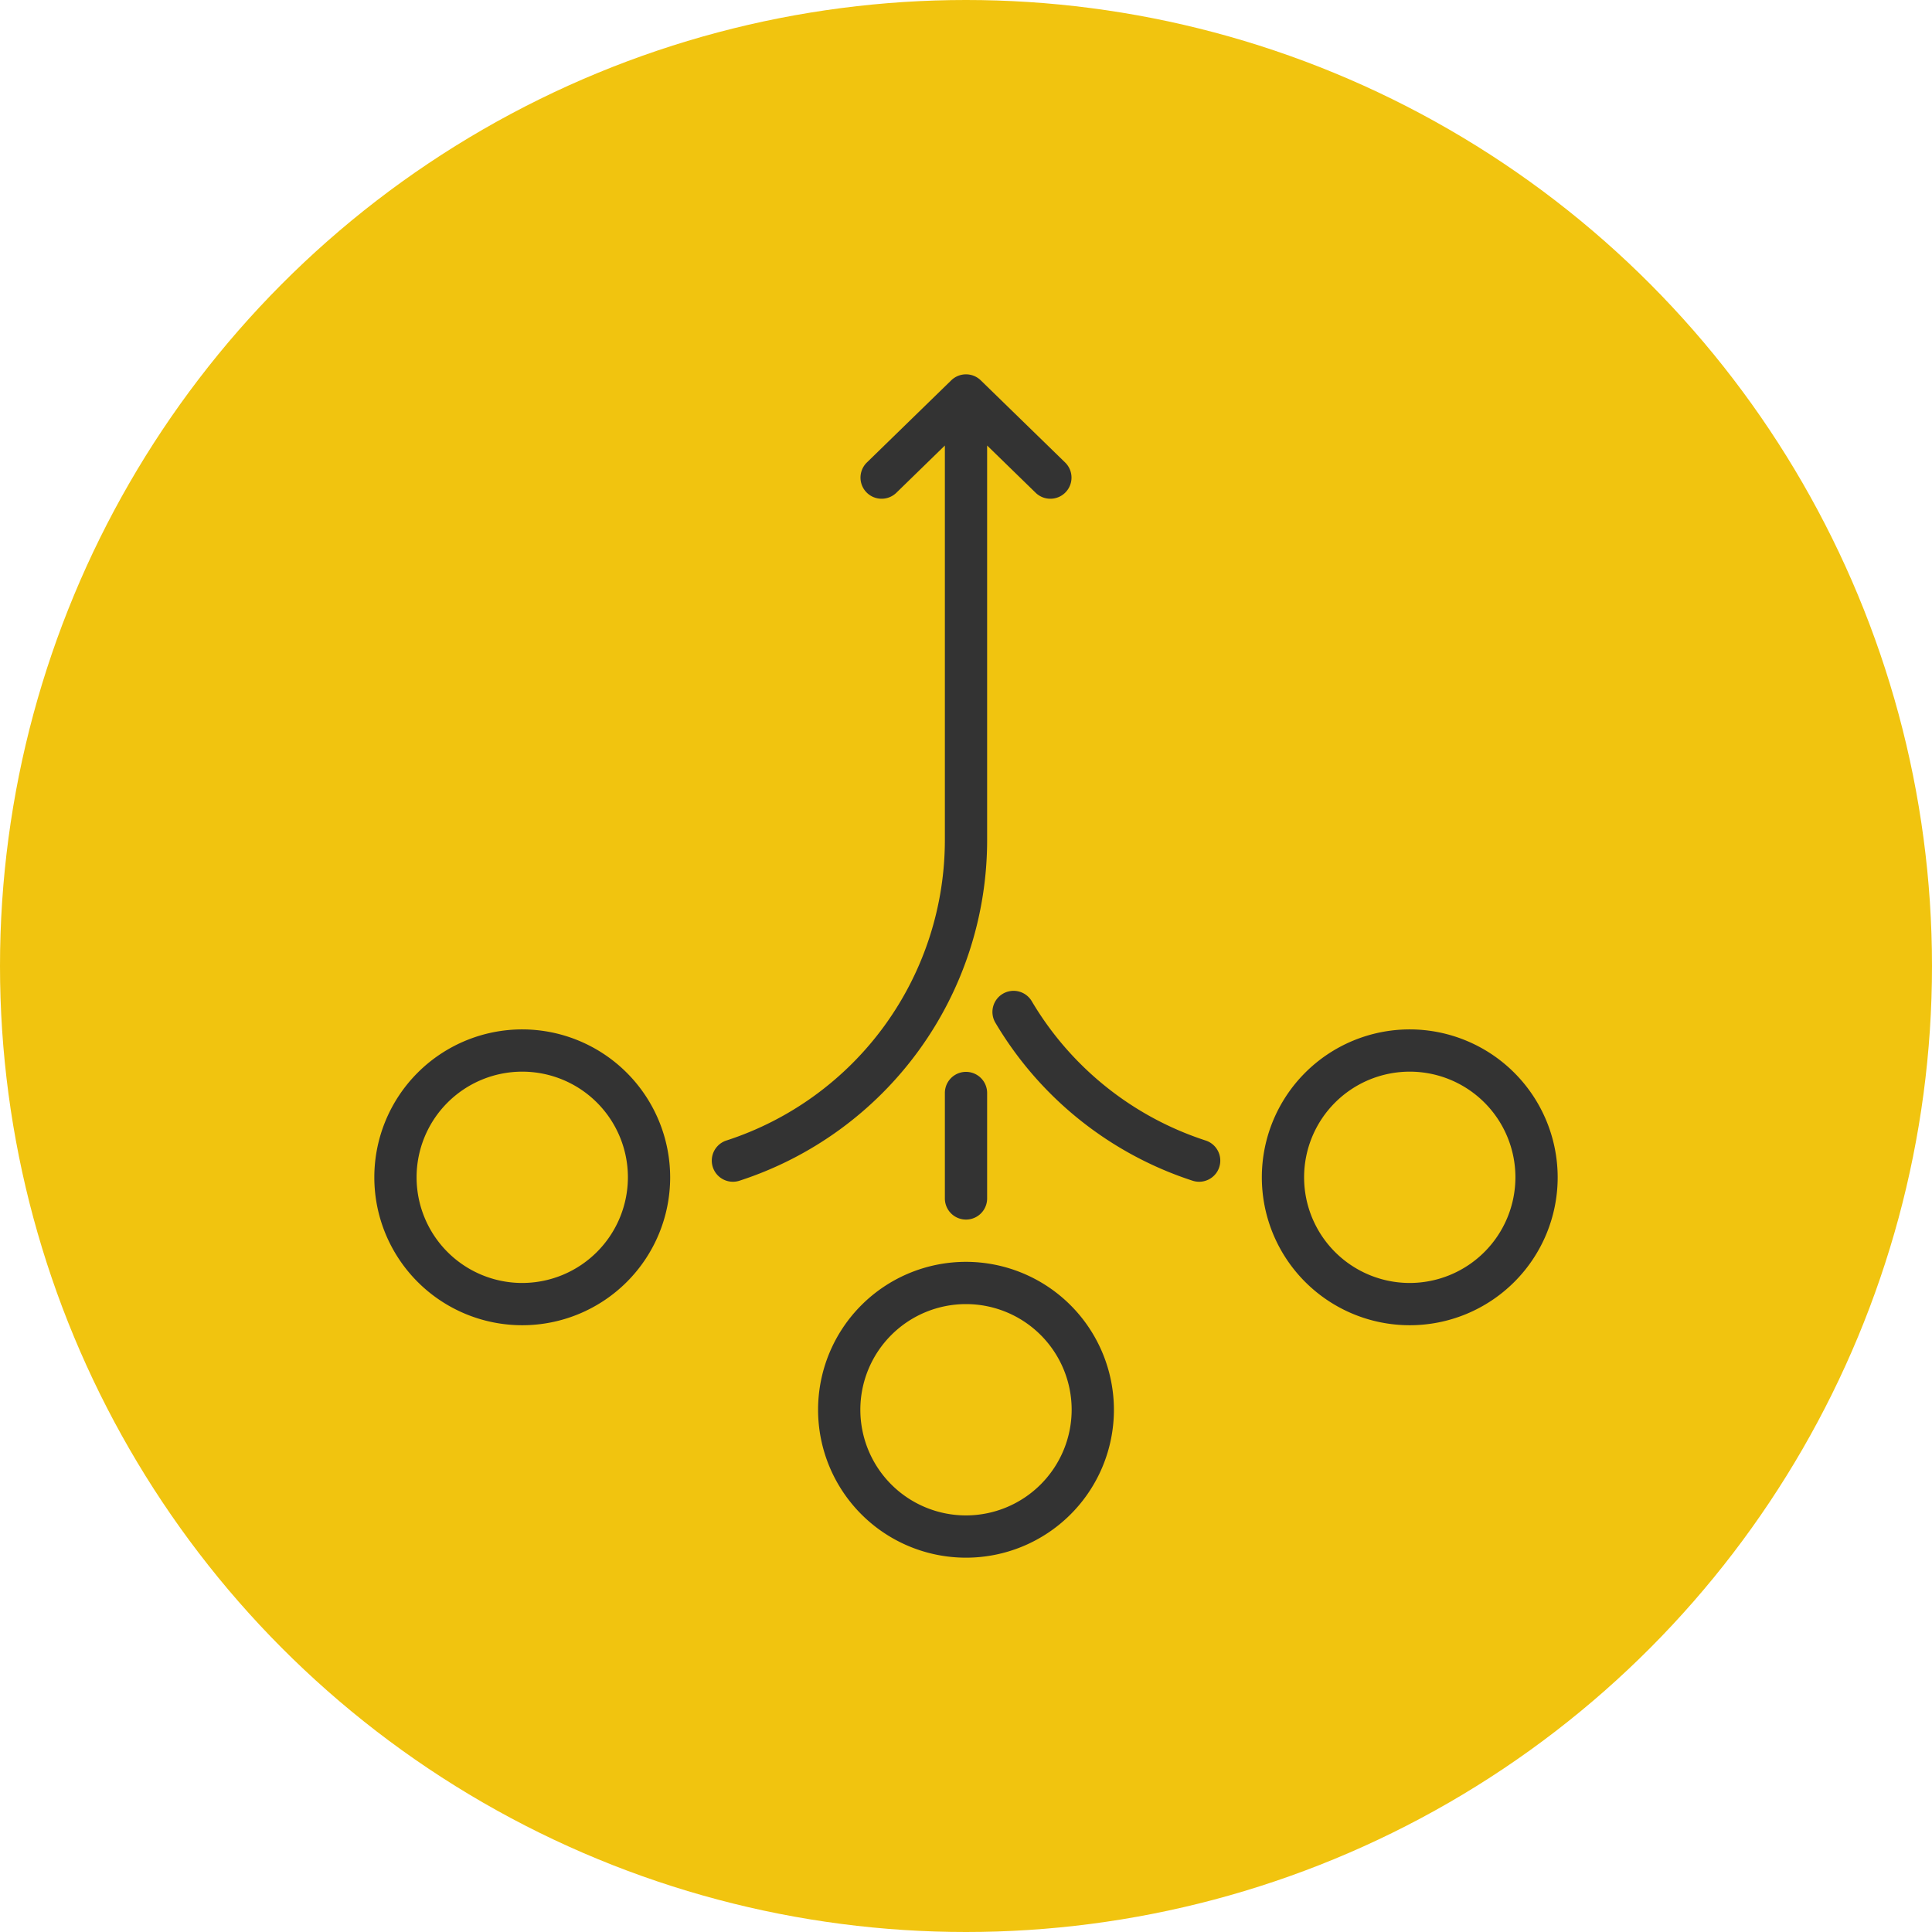 <svg xmlns="http://www.w3.org/2000/svg" xmlns:xlink="http://www.w3.org/1999/xlink" width="512" height="512" x="0" y="0" viewBox="0 0 64 64" style="enable-background:new 0 0 512 512" xml:space="preserve" class=""><circle r="32" cx="32" cy="32" fill="#f1c40f"></circle><g transform="matrix(0.7,0,0,0.7,9.6,9.6)"><path d="M33 26V7.369l2.303 2.243a1 1 0 0 0 1.394-1.434l-4-3.895a1.001 1.001 0 0 0-1.394 0l-4 3.895a1 1 0 0 0 1.394 1.434L31 7.369v18.63a14.957 14.957 0 0 1-10.34 14.26 1 1 0 0 0 .62 1.902A16.954 16.954 0 0 0 33 26zM11 35a7 7 0 1 0 7 7 7.008 7.008 0 0 0-7-7zm0 12a5 5 0 1 1 5-5 5.006 5.006 0 0 1-5 5zM43.34 40.258a14.927 14.927 0 0 1-8.22-6.578 1 1 0 1 0-1.72 1.02 16.93 16.93 0 0 0 9.32 7.46 1.015 1.015 0 0 0 .31.05 1 1 0 0 0 .31-1.952zM53 35a7 7 0 1 0 7 7 7.008 7.008 0 0 0-7-7zm0 12a5 5 0 1 1 5-5 5.006 5.006 0 0 1-5 5zM32 46a7 7 0 1 0 7 7 7.008 7.008 0 0 0-7-7zm0 12a5 5 0 1 1 5-5 5.006 5.006 0 0 1-5 5zM31 38.01V43a1 1 0 1 0 2 0v-4.99a1 1 0 0 0-2 0z" fill="#333333" opacity="1" data-original="#000000" class=""></path></g></svg>